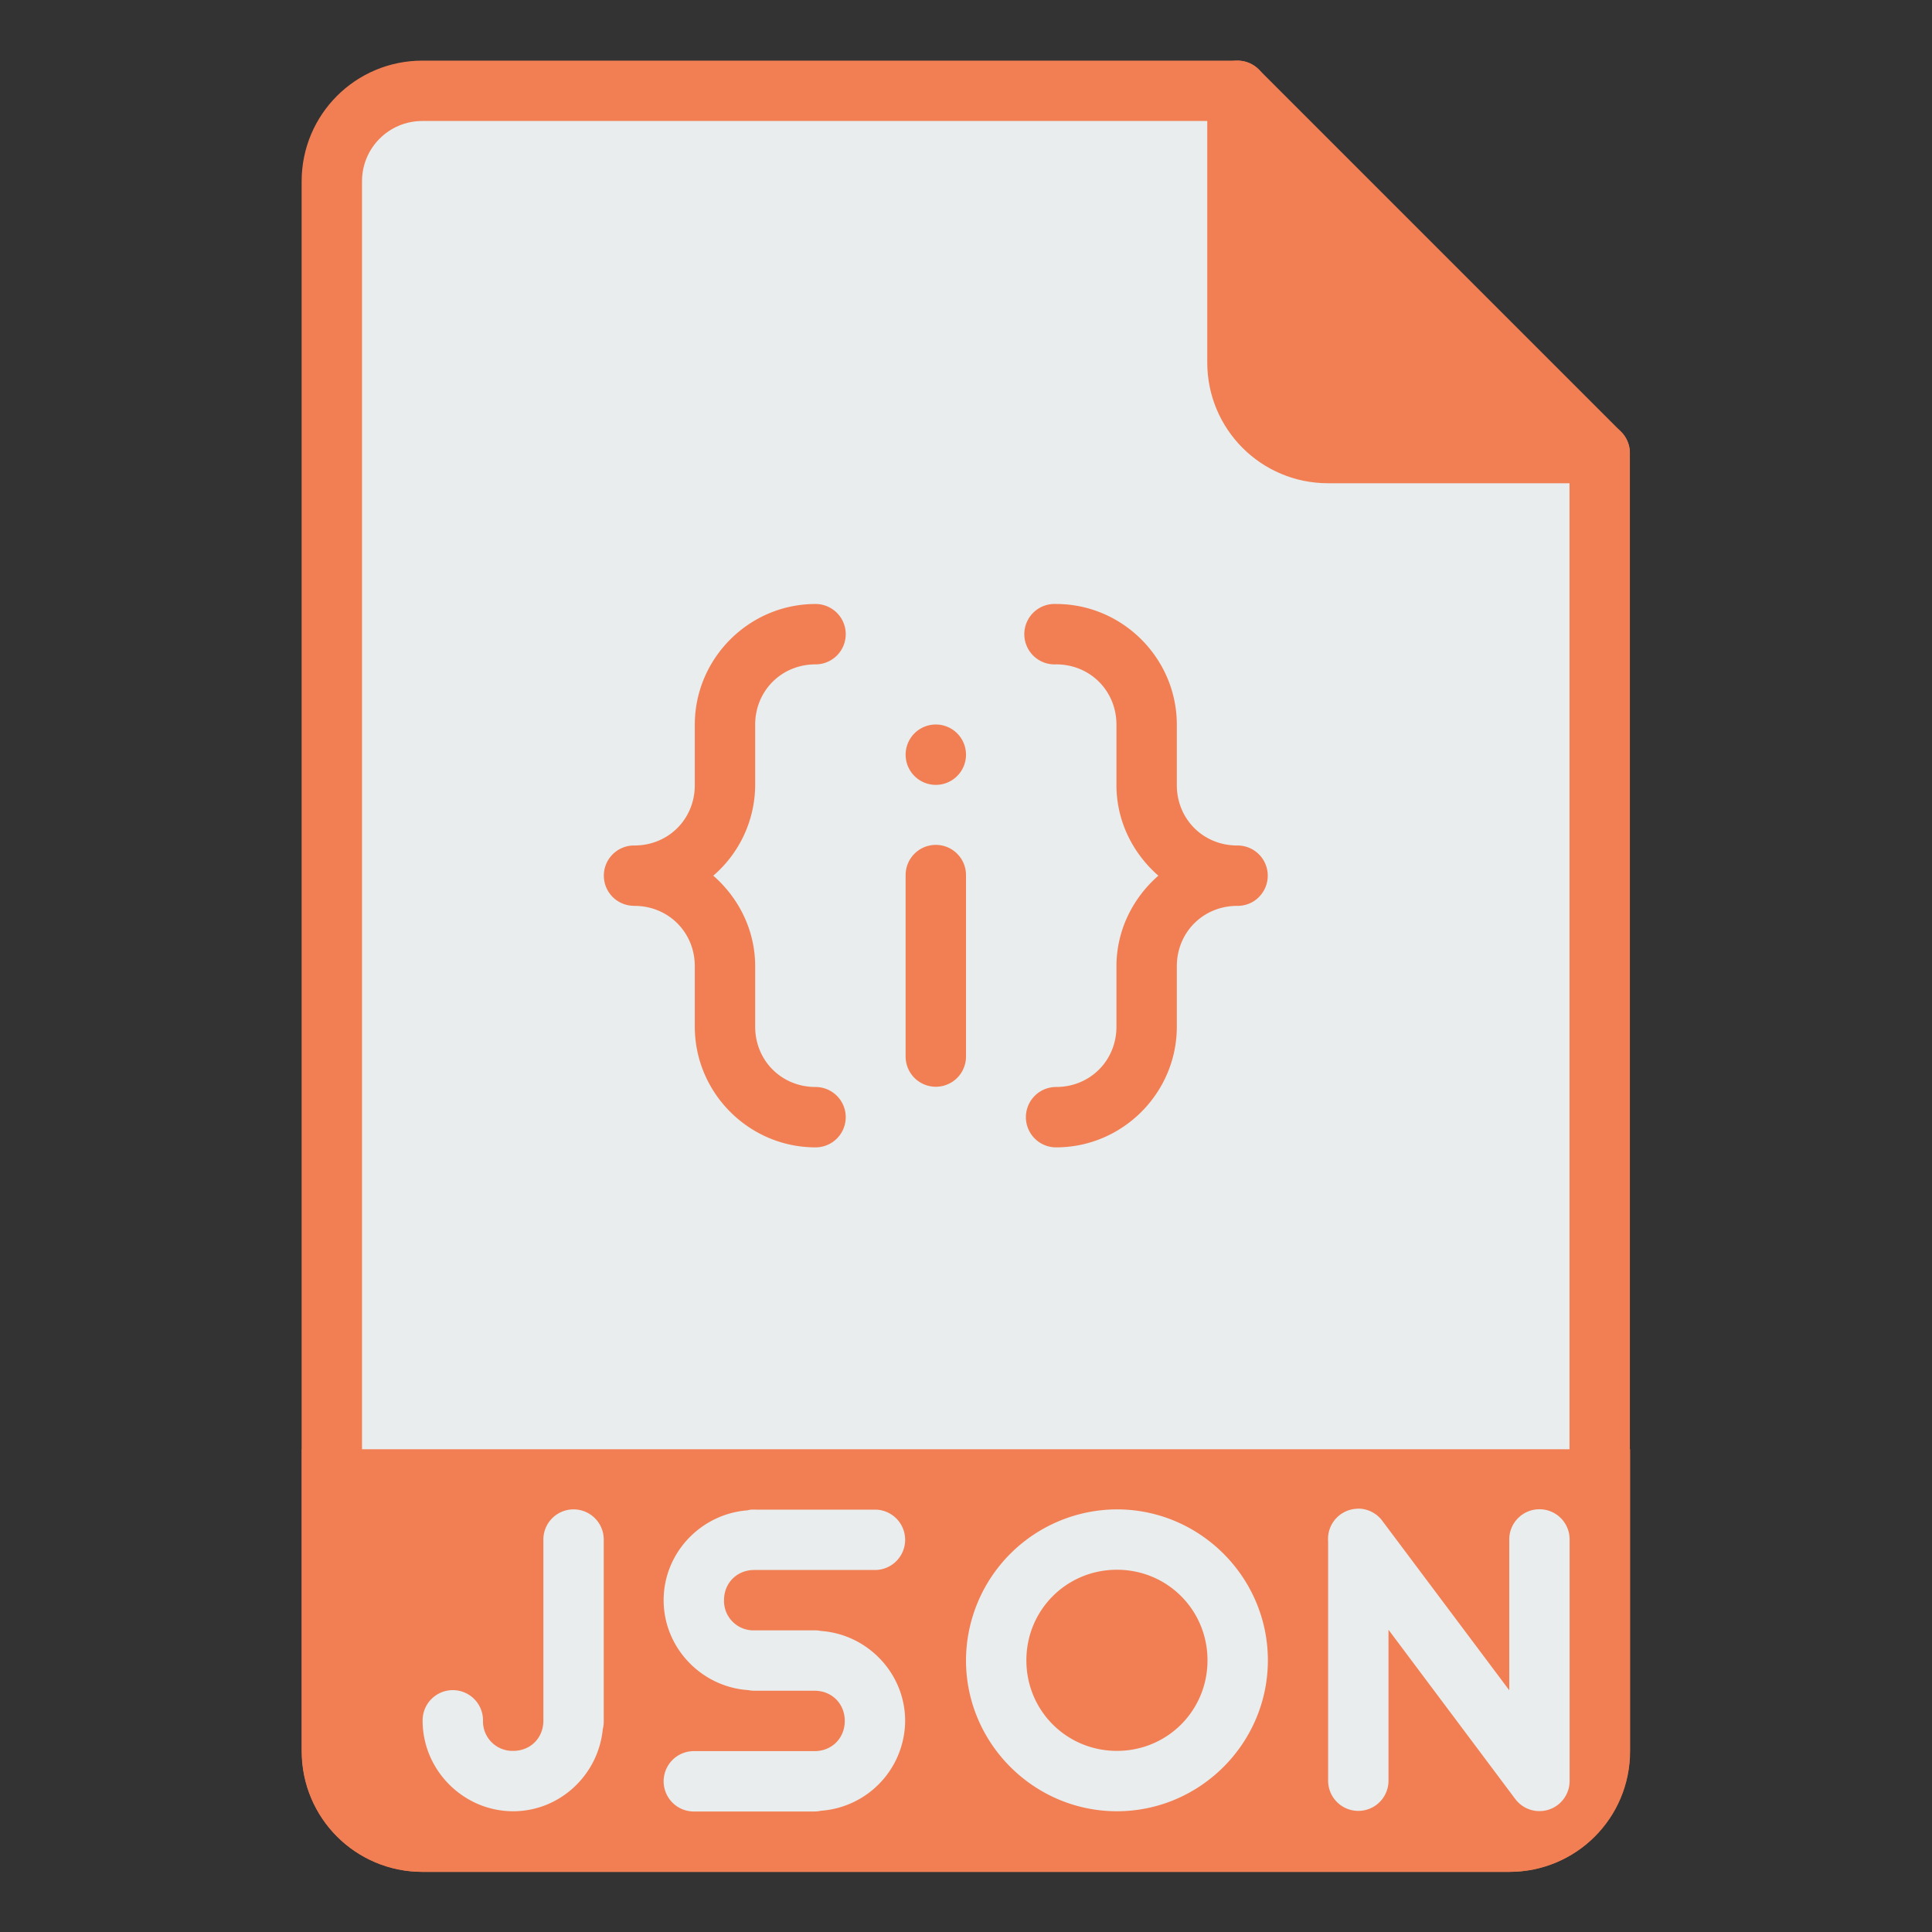 <svg xmlns="http://www.w3.org/2000/svg" viewBox="0 0 32 32"><rect x="0" y="0" width="32" height="32" fill="#333333" stroke="none"/><path fill="#e9eded" fill-rule="evenodd" stroke="#f17f53" stroke-linecap="round" stroke-linejoin="round" d="M26.496 7.504v21.5c0 .83-.669 1.5-1.5 1.5h-18c-.83 0-1.5-.67-1.5-1.5v-26c0-.831.67-1.5 1.5-1.5h13.5z"/><path fill="#f17f53" d="M5 24.004v5c0 1.108.892 2 2 2h18c1.108 0 2-.892 2-2v-5H5z"/><path fill="#f17f53" stroke="#f17f53" stroke-linecap="round" stroke-linejoin="round" d="M26.496 7.504h-4.5c-.83 0-1.5-.67-1.5-1.5v-4.5"/><path fill="#f17f53" d="M13.508 10.004c-1.1 0-2 .9-2 2v1c0 .563-.438 1-1 1a.5.5 0 0 0-.498.406.5.5 0 0 0 0 .002.5.5 0 0 0 .148.455.5.5 0 0 0 .078.06.5.5 0 0 0 .139.06.5.5 0 0 0 .098.015.5.5 0 0 0 .035.002c.562 0 1 .437 1 1v1c0 1.1.9 2 2 2a.5.5 0 1 0 0-1c-.563 0-1-.437-1-1v-1c0-.598-.273-1.133-.694-1.5a1.99 1.99 0 0 0 .694-1.5v-1c0-.563.437-1 1-1a.5.5 0 1 0 0-1zm3.933 0a.5.5 0 0 0 .051 1c.563 0 1 .437 1 1v1c0 .599.273 1.132.694 1.5-.42.367-.694.902-.694 1.5v1c0 .563-.437 1-1 1a.5.5 0 1 0 0 1c1.1 0 2-.9 2-2v-1c0-.563.438-1 1-1a.5.5 0 0 0 .324-.113.5.5 0 0 0 .038-.036.5.5 0 0 0-.362-.851c-.562 0-1-.437-1-1v-1c0-1.1-.9-2-2-2a.5.5 0 0 0-.05 0zM15.5 12a.5.5 0 0 0-.5.5.5.5 0 0 0 .5.5.5.5 0 0 0 .5-.5.5.5 0 0 0-.5-.5zm-.008 1.994A.5.5 0 0 0 15 14.5v3a.5.5 0 1 0 1 0v-3a.5.5 0 0 0-.508-.506z" color="#000" font-family="sans-serif" font-weight="400" overflow="visible" style="line-height:normal;text-indent:0;text-align:start;text-decoration-line:none;text-decoration-style:solid;text-decoration-color:#000;text-transform:none;block-progression:tb;isolation:auto;mix-blend-mode:normal"/><path fill="#e9eded" fill-rule="evenodd" d="M22.518 24.988a.5.5 0 0 0-.051.002.5.5 0 0 0-.469.541v3.963a.5.5 0 1 0 1 0v-2.5l2.082 2.78a.5.5 0 0 0 .002.003l.014.018a.5.5 0 0 0 .902-.3v-3.99a.5.5 0 0 0-.508-.507.5.5 0 0 0-.492.508v2.49l-2.098-2.8a.5.5 0 0 0-.382-.208zM9.492 25a.5.5 0 0 0-.492.508V28.5c0 .286-.214.5-.5.5a.488.488 0 0 1-.5-.5.5.5 0 0 0-.508-.506A.5.5 0 0 0 7 28.5c0 .822.678 1.5 1.5 1.5.774 0 1.411-.603 1.484-1.36a.5.5 0 0 0 .016-.132v-3A.5.5 0 0 0 9.492 25zm9.008 0a2.508 2.508 0 0 0-2.5 2.5c0 1.375 1.125 2.5 2.5 2.5s2.5-1.125 2.5-2.5-1.125-2.5-2.5-2.5zm-6.059.004a.5.5 0 0 0-.062.012c-.77.06-1.387.704-1.387 1.488 0 .79.628 1.44 1.406 1.49a.5.5 0 0 0 .094.01h1c.286 0 .5.214.5.5 0 .286-.214.5-.5.5h-2a.5.5 0 1 0 0 1h2a.5.5 0 0 0 .104-.012 1.503 1.503 0 0 0 1.396-1.488c0-.786-.62-1.434-1.392-1.49a.5.5 0 0 0-.108-.01h-.965a.5.5 0 0 0-.035 0 .488.488 0 0 1-.5-.5c0-.286.215-.5.5-.5h2a.5.5 0 1 0 0-1h-1.965a.5.5 0 0 0-.035 0 .5.5 0 0 0-.05 0zM18.5 26c.834 0 1.5.666 1.5 1.5s-.666 1.5-1.5 1.5-1.5-.666-1.5-1.5.666-1.5 1.5-1.5z" color="#000" font-family="sans-serif" font-weight="400" overflow="visible" style="line-height:normal;text-indent:0;text-align:start;text-decoration-line:none;text-decoration-style:solid;text-decoration-color:#000;text-transform:none;block-progression:tb;isolation:auto;mix-blend-mode:normal"/></svg>